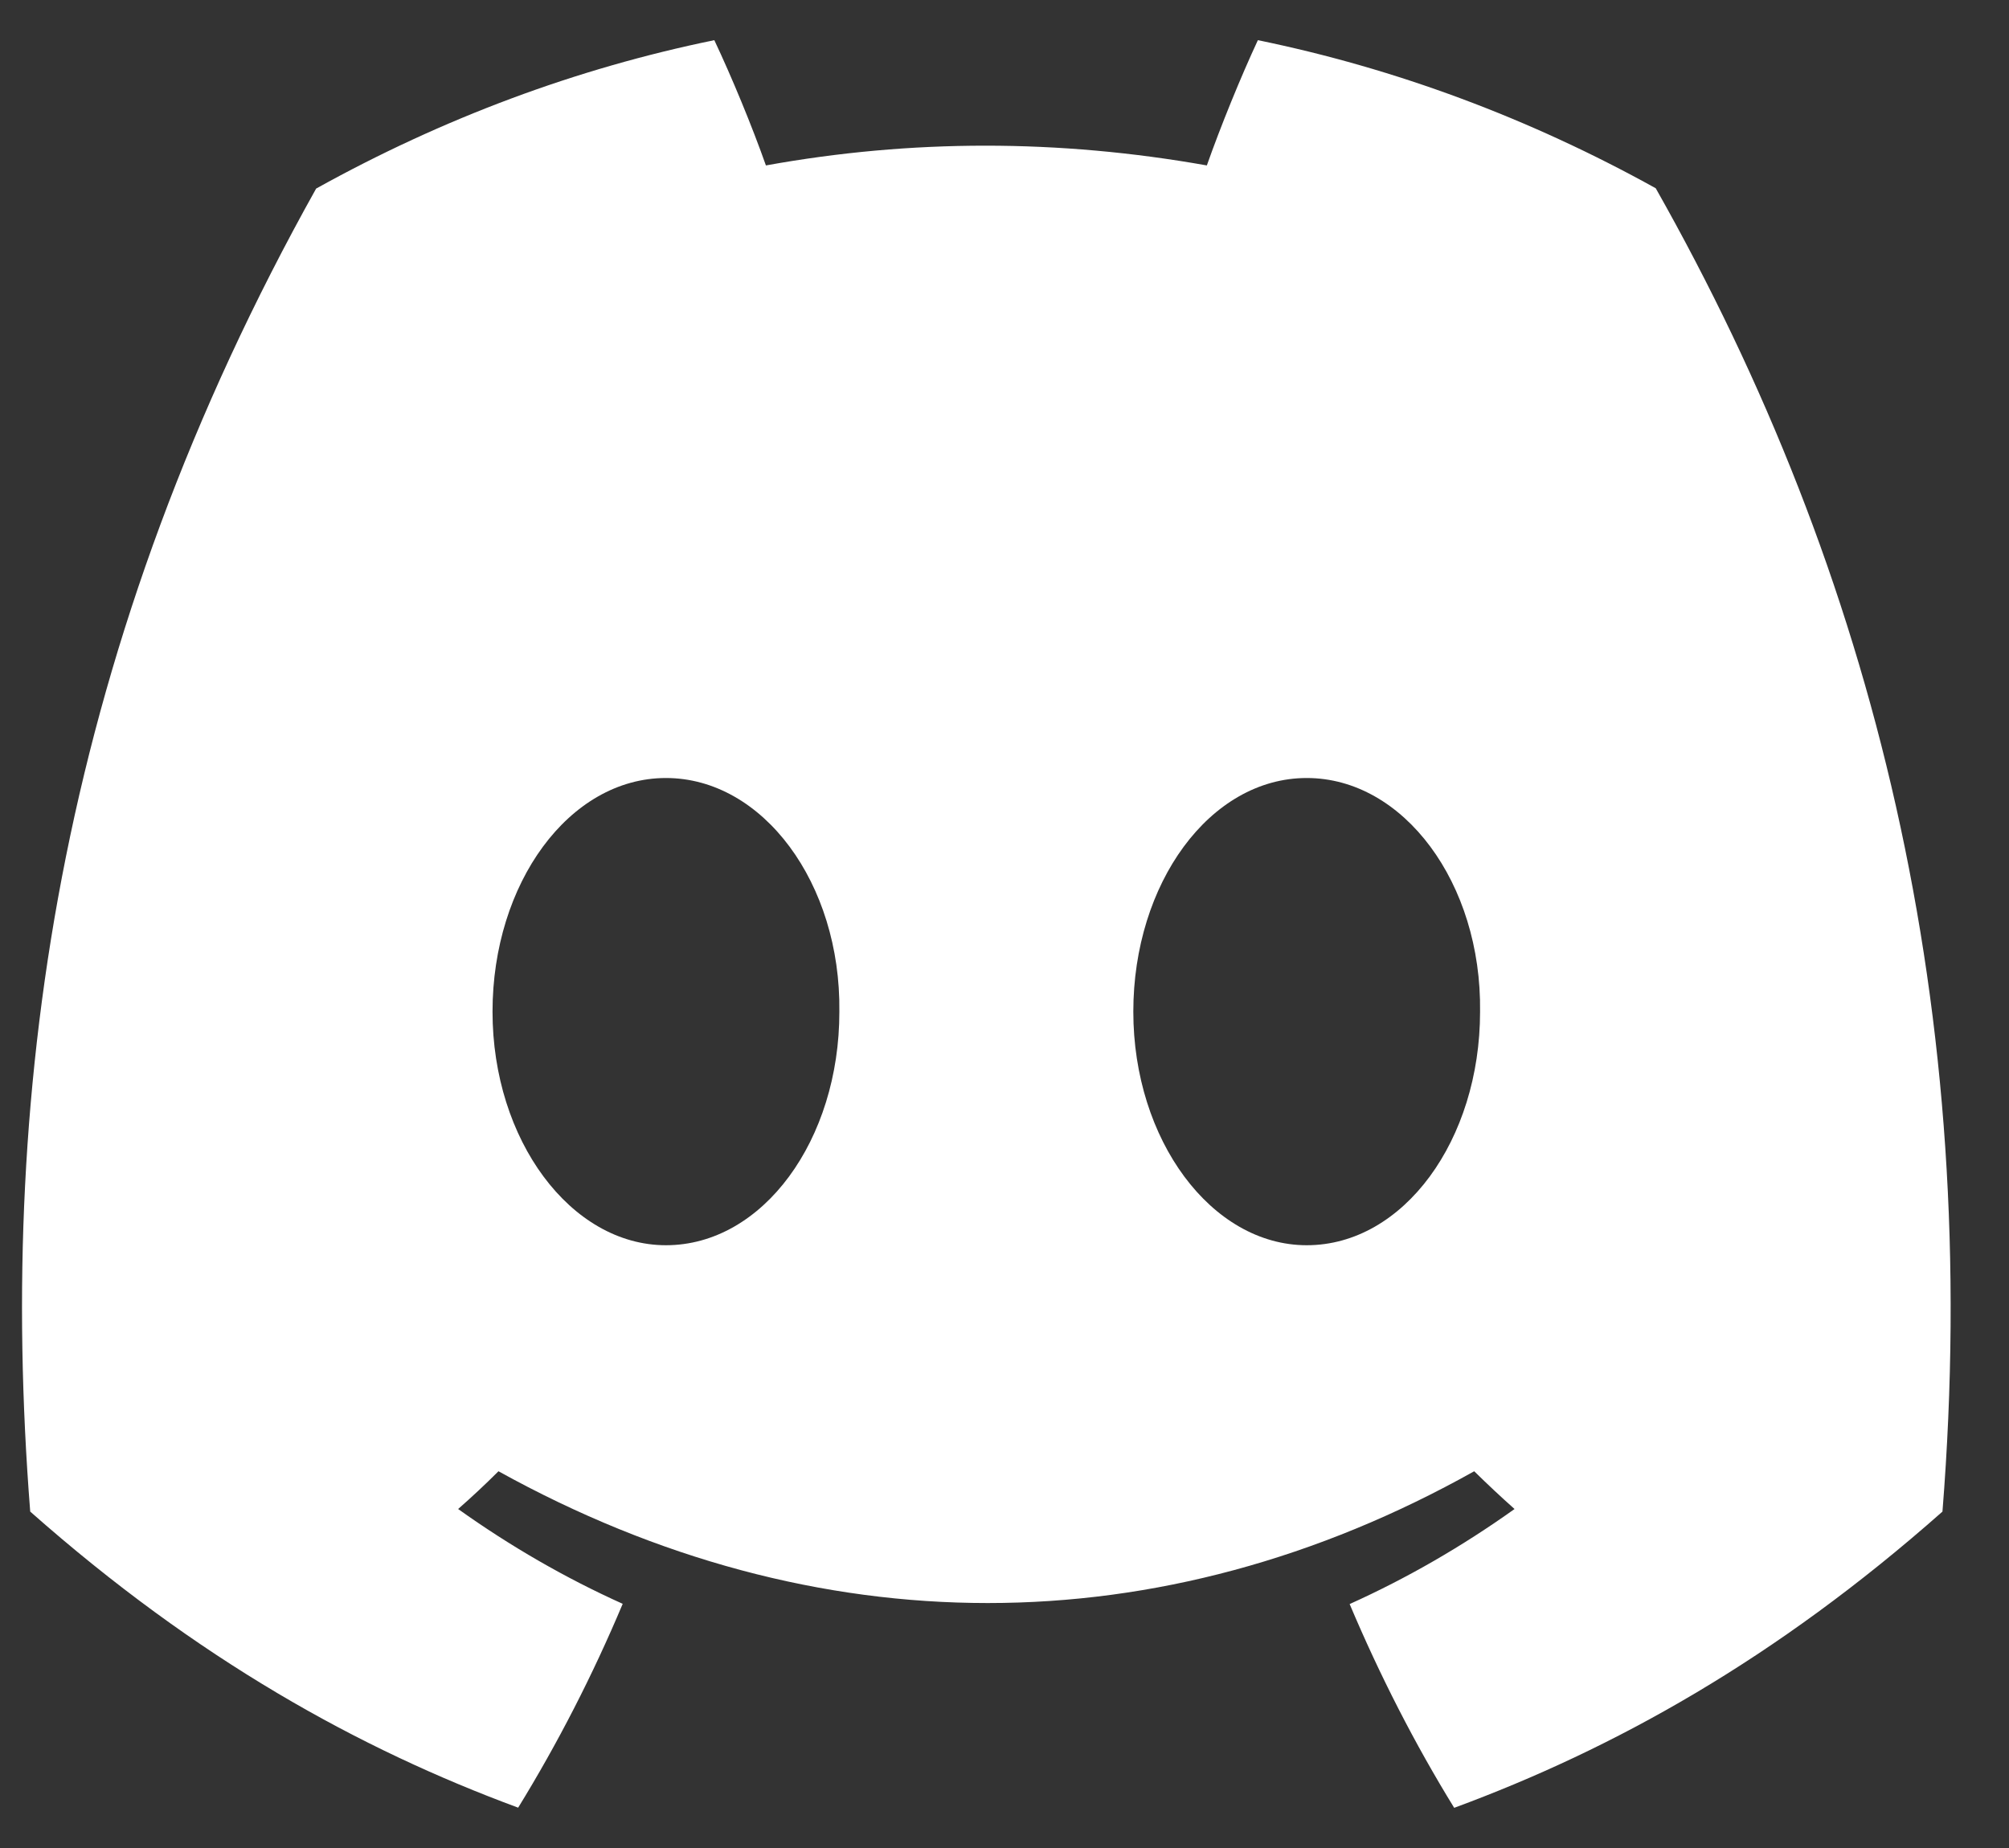 <svg width="25" height="23" viewBox="0 0 25 23" fill="none" xmlns="http://www.w3.org/2000/svg">
<rect x="0" y="0" width="25" height="23" fill="#333333" stroke="none"/>
<path d="M20.604 2.343C19.03 1.47 17.365 0.851 15.653 0.5C15.44 0.957 15.19 1.571 15.018 2.059C13.172 1.731 11.343 1.731 9.531 2.059C9.359 1.571 9.105 0.957 8.889 0.5C7.175 0.851 5.509 1.472 3.934 2.347C0.801 7.954 -0.049 13.422 0.376 18.813C2.454 20.651 4.468 21.767 6.448 22.498C6.941 21.696 7.376 20.848 7.749 19.961C7.038 19.641 6.353 19.246 5.701 18.781C5.873 18.63 6.04 18.474 6.203 18.311C10.152 20.498 14.443 20.498 18.345 18.311C18.509 18.472 18.676 18.629 18.847 18.781C18.194 19.247 17.507 19.643 16.795 19.964C17.171 20.854 17.605 21.703 18.096 22.5C20.078 21.769 22.093 20.653 24.172 18.813C24.67 12.564 23.321 7.146 20.604 2.343ZM8.287 15.498C7.102 15.498 6.129 14.187 6.129 12.591C6.129 10.995 7.081 9.683 8.287 9.683C9.493 9.683 10.465 10.993 10.445 12.591C10.447 14.187 9.493 15.498 8.287 15.498ZM16.261 15.498C15.075 15.498 14.103 14.187 14.103 12.591C14.103 10.995 15.055 9.683 16.261 9.683C17.467 9.683 18.439 10.993 18.418 12.591C18.418 14.187 17.467 15.498 16.261 15.498Z" fill="white"/>
</svg>
